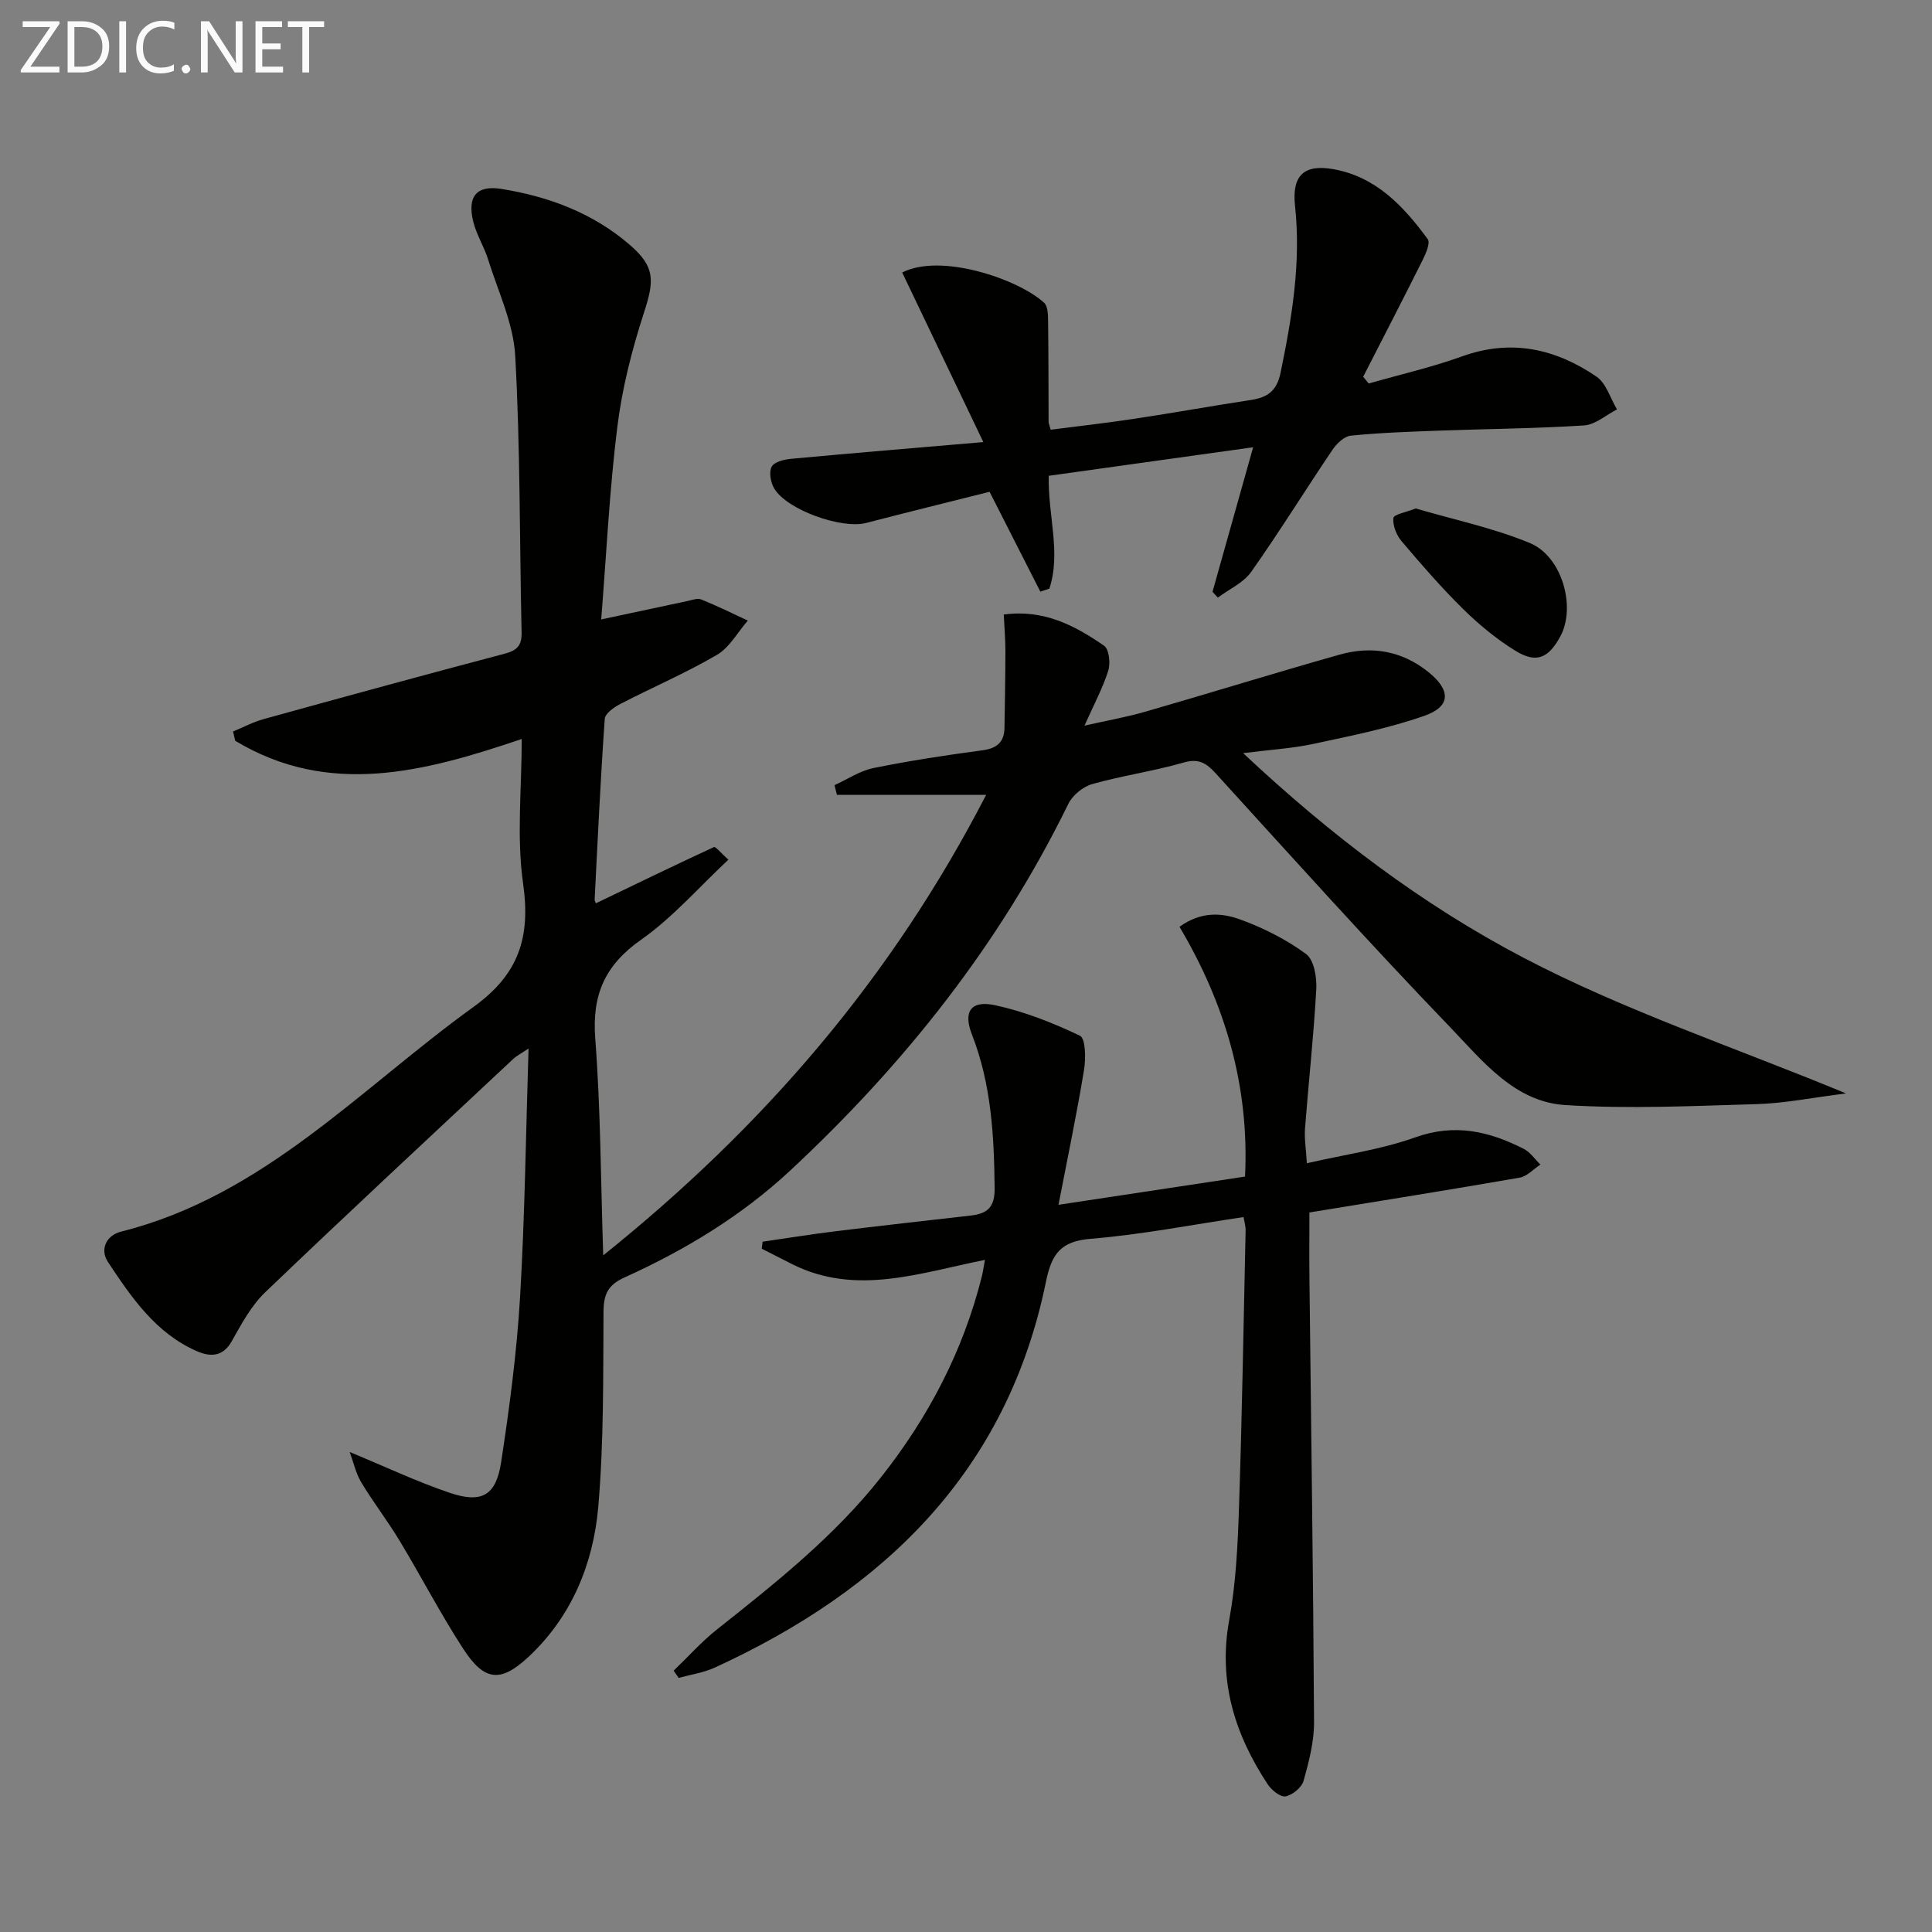 <svg enable-background="new 0 0 400 400" viewBox="0 0 400 400" xmlns="http://www.w3.org/2000/svg"><rect x="0" y="0" width="400" height="400" fill="#808080" stroke="none"/><path d="m72.4 300.62c7.33 3.03 13.9 6.15 20.74 8.46 6.6 2.23 9.56.55 10.61-6.32 1.73-11.32 3.24-22.71 3.92-34.13 1-16.9 1.2-33.84 1.76-51.55-1.48 1-2.45 1.49-3.22 2.21-17.14 16.04-34.34 32.01-51.29 48.25-2.9 2.78-4.94 6.58-6.94 10.15-1.89 3.37-4.61 3.2-7.26 2.04-8.48-3.72-13.51-11.11-18.37-18.45-1.68-2.53-.44-5.49 2.74-6.29 29.52-7.42 49.5-29.62 72.96-46.53 9.43-6.8 11.83-14.48 10.25-25.56-1.37-9.62-.28-19.59-.28-29.9-20.16 6.83-39.89 12.07-59.32.37-.15-.64-.3-1.28-.45-1.92 2.1-.87 4.14-1.96 6.31-2.56 16.63-4.6 33.28-9.15 49.96-13.56 2.53-.67 3.53-1.68 3.47-4.38-.43-19.1-.26-38.22-1.32-57.28-.37-6.73-3.55-13.33-5.61-19.94-.83-2.68-2.42-5.14-3.08-7.85-1.27-5.17.66-7.59 5.81-6.77 9.81 1.57 19 5 26.62 11.6 5.27 4.56 5.07 7.4 2.91 14.04-2.49 7.68-4.52 15.64-5.51 23.64-1.62 12.99-2.24 26.11-3.34 39.86 6.59-1.41 12.19-2.62 17.79-3.8.97-.2 2.12-.66 2.92-.34 3.27 1.32 6.44 2.89 9.65 4.37-2.11 2.42-3.78 5.57-6.41 7.11-6.44 3.77-13.35 6.72-19.99 10.16-1.3.67-3.14 1.97-3.22 3.08-.88 12.43-1.46 24.89-2.09 37.34-.02.43.28.87.27.84 8.17-3.93 16.26-7.86 24.42-11.63.35-.16 1.4 1.19 2.99 2.61-6.12 5.72-11.52 11.97-18.07 16.57-7.51 5.27-10.18 11.42-9.49 20.46 1.11 14.5 1.13 29.09 1.65 44.89 33.35-26.74 59.73-57.47 79.28-95.34-10.69 0-20.79 0-30.89 0-.17-.67-.34-1.34-.51-2.01 2.68-1.21 5.25-2.97 8.06-3.54 7.47-1.52 15.03-2.67 22.59-3.68 3.05-.41 4.51-1.73 4.55-4.72.08-5.27.18-10.54.19-15.81 0-2.44-.21-4.89-.34-7.58 8.34-1.12 14.75 2.31 20.77 6.46 1.04.72 1.35 3.63.86 5.17-1.14 3.61-2.97 7.01-4.92 11.38 4.58-1.04 8.68-1.76 12.66-2.91 13.4-3.86 26.72-8 40.14-11.79 6.57-1.85 12.79-.87 18.33 3.54 4.7 3.74 4.83 7.16-.75 9.12-7.45 2.61-15.31 4.16-23.06 5.83-4.34.93-8.83 1.18-14.47 1.9 18.14 17.03 37.18 31.44 58.07 42.37 20.86 10.92 43.48 18.47 66.75 28.08-7.09.89-12.7 2.04-18.35 2.21-13.26.39-26.58 1.03-39.79.2-10.53-.66-17.17-9.2-23.86-16.16-16.51-17.15-32.43-34.86-48.46-52.47-2.01-2.21-3.56-3.19-6.74-2.27-6.2 1.79-12.66 2.69-18.88 4.45-1.91.54-4.07 2.32-4.94 4.1-14.23 29.11-34.01 53.98-57.61 75.94-10.08 9.38-21.76 16.44-34.25 22.09-3.48 1.57-4.35 3.53-4.37 7.14-.08 13.48.07 27.01-1.09 40.42-1.03 11.77-5.52 22.66-14.39 30.96-5.88 5.51-9.24 5.06-13.61-1.69-4.69-7.24-8.68-14.93-13.14-22.33-2.49-4.12-5.46-7.96-7.94-12.09-1.11-1.86-1.59-4.11-2.38-6.26z" fill="#010100"/><path d="m257.46 251.98c-10.67 1.58-21.11 3.64-31.65 4.5-6.23.51-8.07 3.13-9.25 8.86-8.03 39.26-33.47 63.83-68.6 79.93-2.32 1.06-4.96 1.43-7.45 2.12-.35-.5-.69-.99-1.04-1.49 2.98-2.86 5.75-5.99 8.97-8.54 12.14-9.63 24.26-19.23 33.96-31.51 9.82-12.43 17.01-26.14 20.87-41.55.23-.9.35-1.84.65-3.45-13.56 2.7-26.64 7.48-39.81.93-2.14-1.07-4.26-2.16-6.4-3.25.06-.48.12-.97.18-1.45 4.95-.71 9.89-1.52 14.85-2.13 9.4-1.15 18.81-2.22 28.22-3.28 3.42-.39 5.01-1.67 4.97-5.66-.12-10.87-.68-21.55-4.71-31.85-1.85-4.74-.18-7.1 4.75-6.05 6.07 1.3 12.01 3.64 17.62 6.33 1.18.56 1.23 4.71.85 7.05-1.47 8.96-3.34 17.86-5.29 27.95 13.55-2.05 25.88-3.91 38.62-5.84.92-18.8-4.15-35.84-13.57-51.72 4.54-3.27 8.85-2.88 12.64-1.49 4.78 1.75 9.5 4.13 13.58 7.14 1.64 1.21 2.24 4.84 2.1 7.3-.53 9.61-1.59 19.18-2.33 28.78-.16 2.11.21 4.27.38 7.23 7.81-1.8 15.39-2.84 22.44-5.36 8.17-2.93 15.33-1.27 22.48 2.39 1.35.69 2.3 2.14 3.44 3.24-1.43.93-2.76 2.44-4.31 2.71-14.22 2.48-28.48 4.75-43.52 7.21 0 4.31-.05 9.23.01 14.14.34 30.46.78 60.91.95 91.37.02 4.06-1.06 8.2-2.17 12.16-.39 1.38-2.29 2.94-3.73 3.22-1.06.2-2.9-1.29-3.69-2.49-6.8-10.32-10.3-21.32-7.98-33.99 1.4-7.64 1.77-15.52 2.03-23.31.64-19.12.95-38.26 1.37-57.39.03-.79-.23-1.59-.43-2.76z" fill="#010100"/><path d="m251.04 122.52c2.7-9.62 5.41-19.24 8.41-29.92-14.61 2.04-28.35 3.96-42.32 5.91-.19 8.22 2.59 15.89.13 23.36-.62.21-1.25.42-1.87.62-3.38-6.65-6.77-13.3-10.51-20.67-8.31 2.09-16.94 4.21-25.54 6.45-5.08 1.32-16.44-2.7-19.06-7.16-.73-1.24-1.11-3.37-.51-4.49.54-1 2.6-1.5 4.05-1.63 12.69-1.18 25.39-2.23 39.77-3.46-6.09-12.72-11.45-23.93-16.8-35.11 8.01-4.1 24.01 1.35 29.38 6.26.85.78.81 2.75.83 4.18.09 6.83.07 13.65.1 20.48 0 .31.16.63.43 1.63 5.71-.74 11.54-1.39 17.33-2.27 8.04-1.21 16.04-2.66 24.08-3.88 3.43-.52 5.4-1.81 6.19-5.66 2.36-11.43 4.26-22.8 2.99-34.55-.68-6.33 1.89-8.66 7.97-7.58 8.83 1.58 14.53 7.69 19.51 14.49.56.77-.37 2.93-1.02 4.24-4.05 8.11-8.22 16.17-12.35 24.24.38.47.77.93 1.15 1.4 6.46-1.85 13.03-3.35 19.34-5.62 10.15-3.66 19.33-1.59 27.81 4.19 2.02 1.37 2.86 4.48 4.25 6.79-2.27 1.16-4.48 3.17-6.81 3.32-10.11.65-20.26.72-30.4 1.09-5.98.22-11.96.43-17.91 1.03-1.36.14-2.92 1.64-3.78 2.92-5.67 8.39-11 17.02-16.84 25.29-1.6 2.26-4.56 3.57-6.89 5.31-.41-.41-.76-.8-1.11-1.2z" fill="#010100"/><path d="m293.11 105.27c7.82 2.3 16.01 4.01 23.61 7.15 6.75 2.79 9.6 13.3 6.33 19.34-2.47 4.54-4.96 5.64-9.29 2.98-3.92-2.41-7.57-5.43-10.86-8.67-4.5-4.43-8.66-9.23-12.74-14.05-1.05-1.24-1.84-3.24-1.67-4.77.08-.75 2.67-1.2 4.62-1.98z" fill="#010100"/><g fill="#fafafa"><path d="m12.4 4.8-6.1 9h6v1.2h-8v-.5l6.1-8.9h-5.7v-1.2h7.6v.4z"/><path d="m14 15v-10.6h3c1.6 0 2.9.5 4 1.4s1.6 2.2 1.6 3.8-.5 3-1.6 3.9-2.4 1.5-4 1.5zm1.4-9.4v8.2h1.6c1.3 0 2.4-.4 3.1-1.1s1.1-1.8 1.1-3.1-.4-2.3-1.2-3-1.8-1-3.1-1z"/><path d="m26.1 4.4v10.6h-1.4v-10.6z"/><path d="m36.1 14.6c-.8.4-1.8.6-2.9.6-1.5 0-2.7-.5-3.6-1.4s-1.4-2.2-1.4-3.8c0-1.7.5-3.1 1.5-4.1s2.3-1.6 3.9-1.6c1 0 1.8.1 2.5.4v1.4c-.8-.4-1.6-.6-2.5-.6-1.2 0-2.1.4-2.9 1.2s-1.1 1.8-1.1 3.2c0 1.3.3 2.3 1 3s1.6 1.1 2.7 1.1c1 0 2-.2 2.7-.7v1.3z"/><path d="m37.6 14.3c0-.2.1-.5.3-.6s.4-.3.6-.3c.3 0 .5.1.6.3s.3.4.3.6-.1.4-.3.6-.4.3-.6.3c-.3 0-.5-.1-.6-.3s-.3-.4-.3-.6z"/><path d="m50.2 15h-1.6l-5.3-8.2c-.2-.2-.3-.5-.4-.7 0 .2.1.7.1 1.5v7.4h-1.4v-10.6h1.7l5.2 8.1c.2.4.4.6.4.7 0-.3-.1-.8-.1-1.5v-7.3h1.4z"/><path d="m58.6 15h-5.7v-10.6h5.5v1.2h-4.1v3.4h3.8v1.2h-3.8v3.6h4.3z"/><path d="m67.1 5.6h-3.1v9.4h-1.4v-9.4h-3v-1.2h7.5z"/></g></svg>
